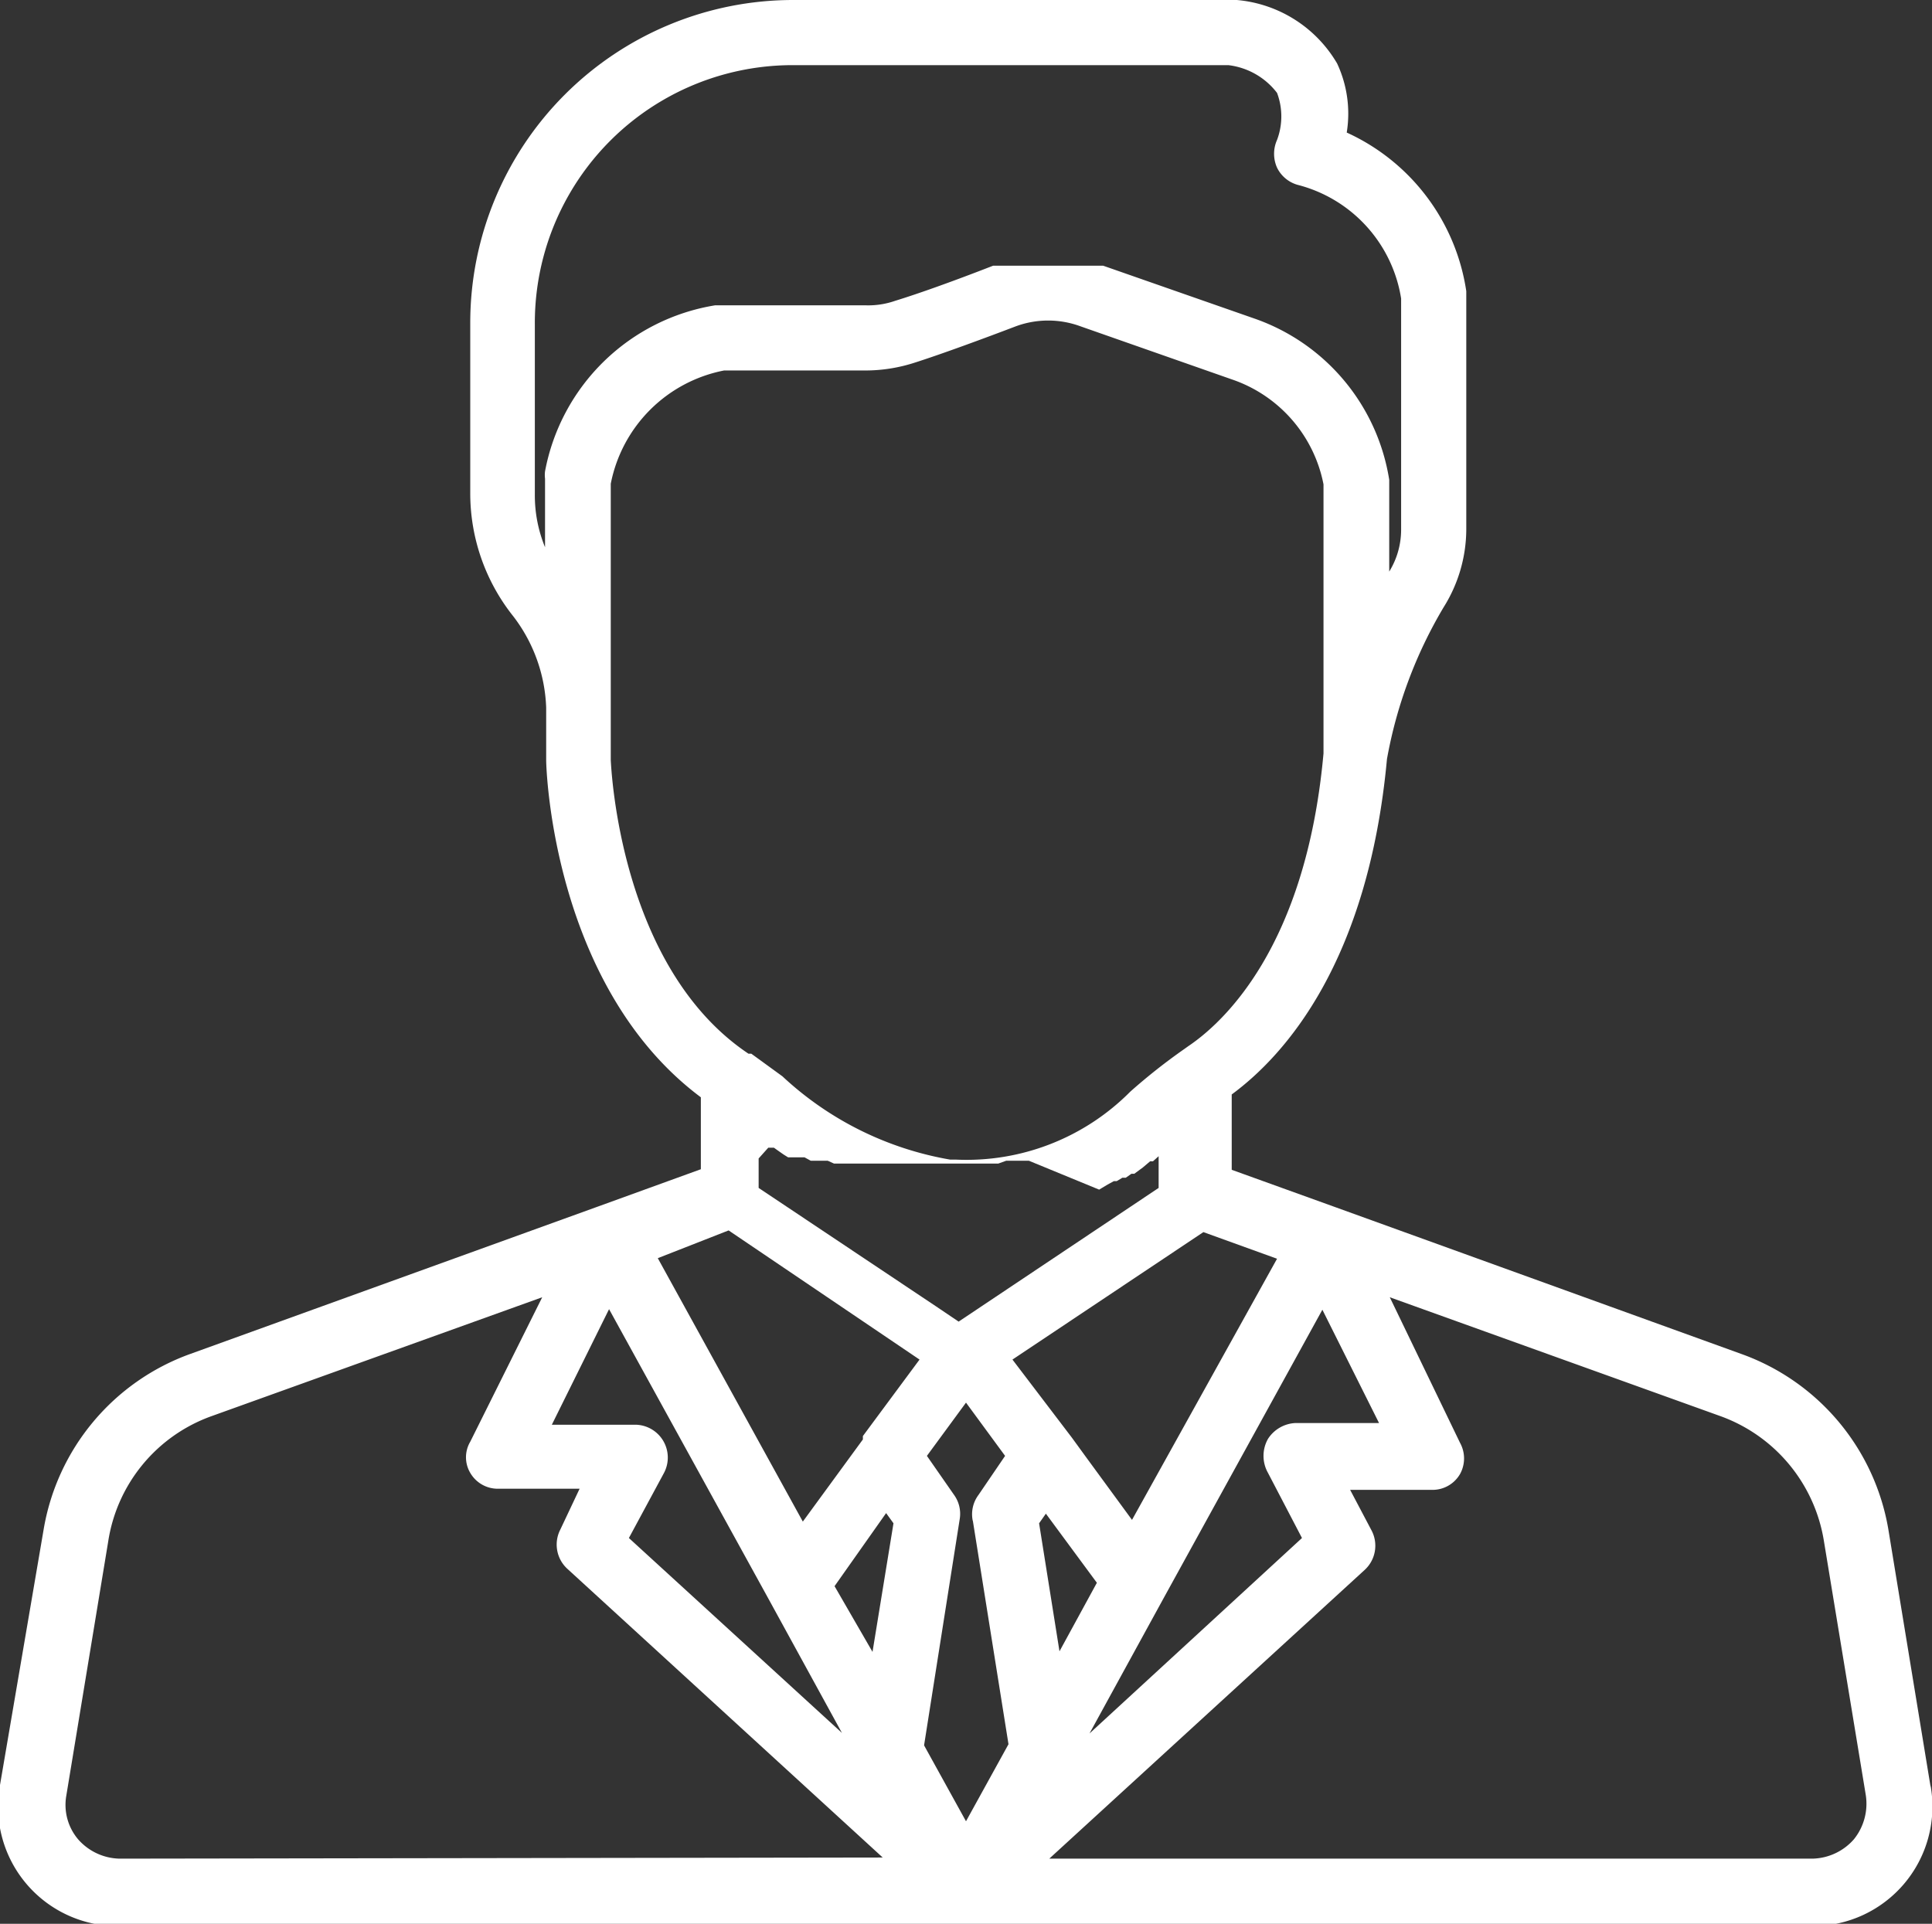 <svg xmlns="http://www.w3.org/2000/svg" viewBox="0 0 34.1 33.96"><rect x="0" y="0" width="34.1" height="33.96" fill="#333333" stroke="none"/><defs><style>.cls-1{fill:#fff;}</style></defs><g id="Calque_2" data-name="Calque 2"><g id="_2e-ecran" data-name="2e-ecran"><path class="cls-1" d="M34.07,31.51,33.33,27a4,4,0,0,0-2.57-3.09l-7.19-2.6h0l-1.83-.66V19.32c.95-.7,2.41-2.35,2.74-5.92a8,8,0,0,1,1-2.68,2.6,2.6,0,0,0,.4-1.37V5.22s0,0,0-.08a3.67,3.67,0,0,0-2.11-2.8,2.09,2.09,0,0,0-.17-1.22A2.28,2.28,0,0,0,21.83,0H14a5.7,5.7,0,0,0-5.7,5.7v3a3.48,3.48,0,0,0,.76,2.18,2.81,2.81,0,0,1,.58,1.61v.93c0,.16.12,4,2.73,5.95v1.27l-1.82.66h0l-7.19,2.6A4,4,0,0,0,.77,27L0,31.51A2.11,2.11,0,0,0,2.11,34H32a2.11,2.11,0,0,0,2.08-2.45ZM22.38,26l.6,1.15L19.23,30.6l1.32-2.41h0l2.79-5.07,1,2-1.47,0a.61.61,0,0,0-.49.28A.61.61,0,0,0,22.38,26Zm-8.82-5.74,0,0,0,0,0,0,.05,0,.05,0,0,0,.07.05,0,0,.1.07h0l.08.05,0,0,.07,0,0,0,.07,0,0,0,.07,0,0,0,.08,0,0,0,.11.06,0,0,.08,0,0,0,.08,0,0,0,.07,0,0,0,.07,0,0,0,.11.05h0l.1,0h0l.07,0,0,0,.07,0,.05,0,.07,0h0l.08,0h0l.11,0h0l.08,0h1.54l.08,0h0l.08,0h0l.12,0h0l.12,0,0,0,.09,0h.05l.09,0,0,0,.1,0h0l.14-.05,0,0,.11,0,0,0,.09,0,.06,0,.09,0,.05,0L19.4,21h0l.15-.09,0,0,.11-.06.05,0,.1-.06.06,0,.1-.07.05,0,.15-.11,0,0,.13-.11.05,0,.1-.09,0,0v.56l-3.53,2.36-.4-.27-3.13-2.09v-.52h0Zm3.61,6.58.63,3.95-.75,1.36-.74-1.34.63-4a.57.57,0,0,0-.1-.42l-.48-.69.69-.94.69.94-.47.69A.57.57,0,0,0,17.17,26.85Zm1.53,2.31-.36-2.26.12-.17.9,1.22Zm-3.06-2.44.13.18-.37,2.27L14.73,28Zm4.34.12-.82-1.12-.24-.33h0L17.87,24l3.37-2.25,1.3.47ZM9.44,8.73v-3A4.55,4.55,0,0,1,14,1.15h7.68a1.27,1.27,0,0,1,.86.49,1.18,1.18,0,0,1,0,.83.6.6,0,0,0,0,.49.58.58,0,0,0,.39.31,2.47,2.47,0,0,1,1.8,2V9.35h0a1.41,1.41,0,0,1-.21.74V8.47a3.61,3.61,0,0,0-2.36-2.84h0l-2.69-.94h0l-.09,0h0l-.08,0h-.05l-.07,0H17.84l-.08,0h0l-.11,0h0l-.12,0c-.77.3-1.37.51-1.73.62a1.44,1.44,0,0,1-.51.08H12.62a3.65,3.65,0,0,0-3,2.93.51.51,0,0,0,0,.13V9.66A2.41,2.41,0,0,1,9.44,8.73Zm1.34,4.69V8.54a2.53,2.53,0,0,1,2-2h2.5a2.83,2.83,0,0,0,.87-.14c.47-.15,1.23-.43,1.78-.64a1.65,1.65,0,0,1,1.14,0l2.68.94a2.45,2.45,0,0,1,1.61,1.85V13.3h0c-.31,3.43-1.78,4.76-2.39,5.17l-.07.05,0,0a10.47,10.47,0,0,0-.95.75,4.07,4.07,0,0,1-3.08,1.2h-.1A5.77,5.77,0,0,1,13.81,19l-.55-.4h0l-.05,0C10.94,17.08,10.79,13.57,10.78,13.42Zm2.08,8.3L16.23,24l-1,1.35,0,.06h0l-1.06,1.45-2.56-4.65Zm-2.11,1.39,2.79,5.07h0l1.32,2.41-3.76-3.44L11.72,26a.58.58,0,0,0-.5-.85l-1.48,0Zm-8.64,9.7a1,1,0,0,1-.73-.34.94.94,0,0,1-.21-.77l.74-4.49A2.8,2.8,0,0,1,3.73,25L9.57,22.9,8.3,25.45a.54.54,0,0,0,0,.55.56.56,0,0,0,.48.28l1.45,0L9.89,27a.58.58,0,0,0,.12.69l5.57,5.1Zm30.61-.34a1,1,0,0,1-.73.34H18.52l5.57-5.1a.58.58,0,0,0,.12-.69l-.38-.72,1.46,0a.56.56,0,0,0,.48-.28.57.57,0,0,0,0-.55L24.53,22.9,30.37,25a2.82,2.82,0,0,1,1.82,2.19l.74,4.49h0A1,1,0,0,1,32.72,32.47Z"/></g></g></svg>